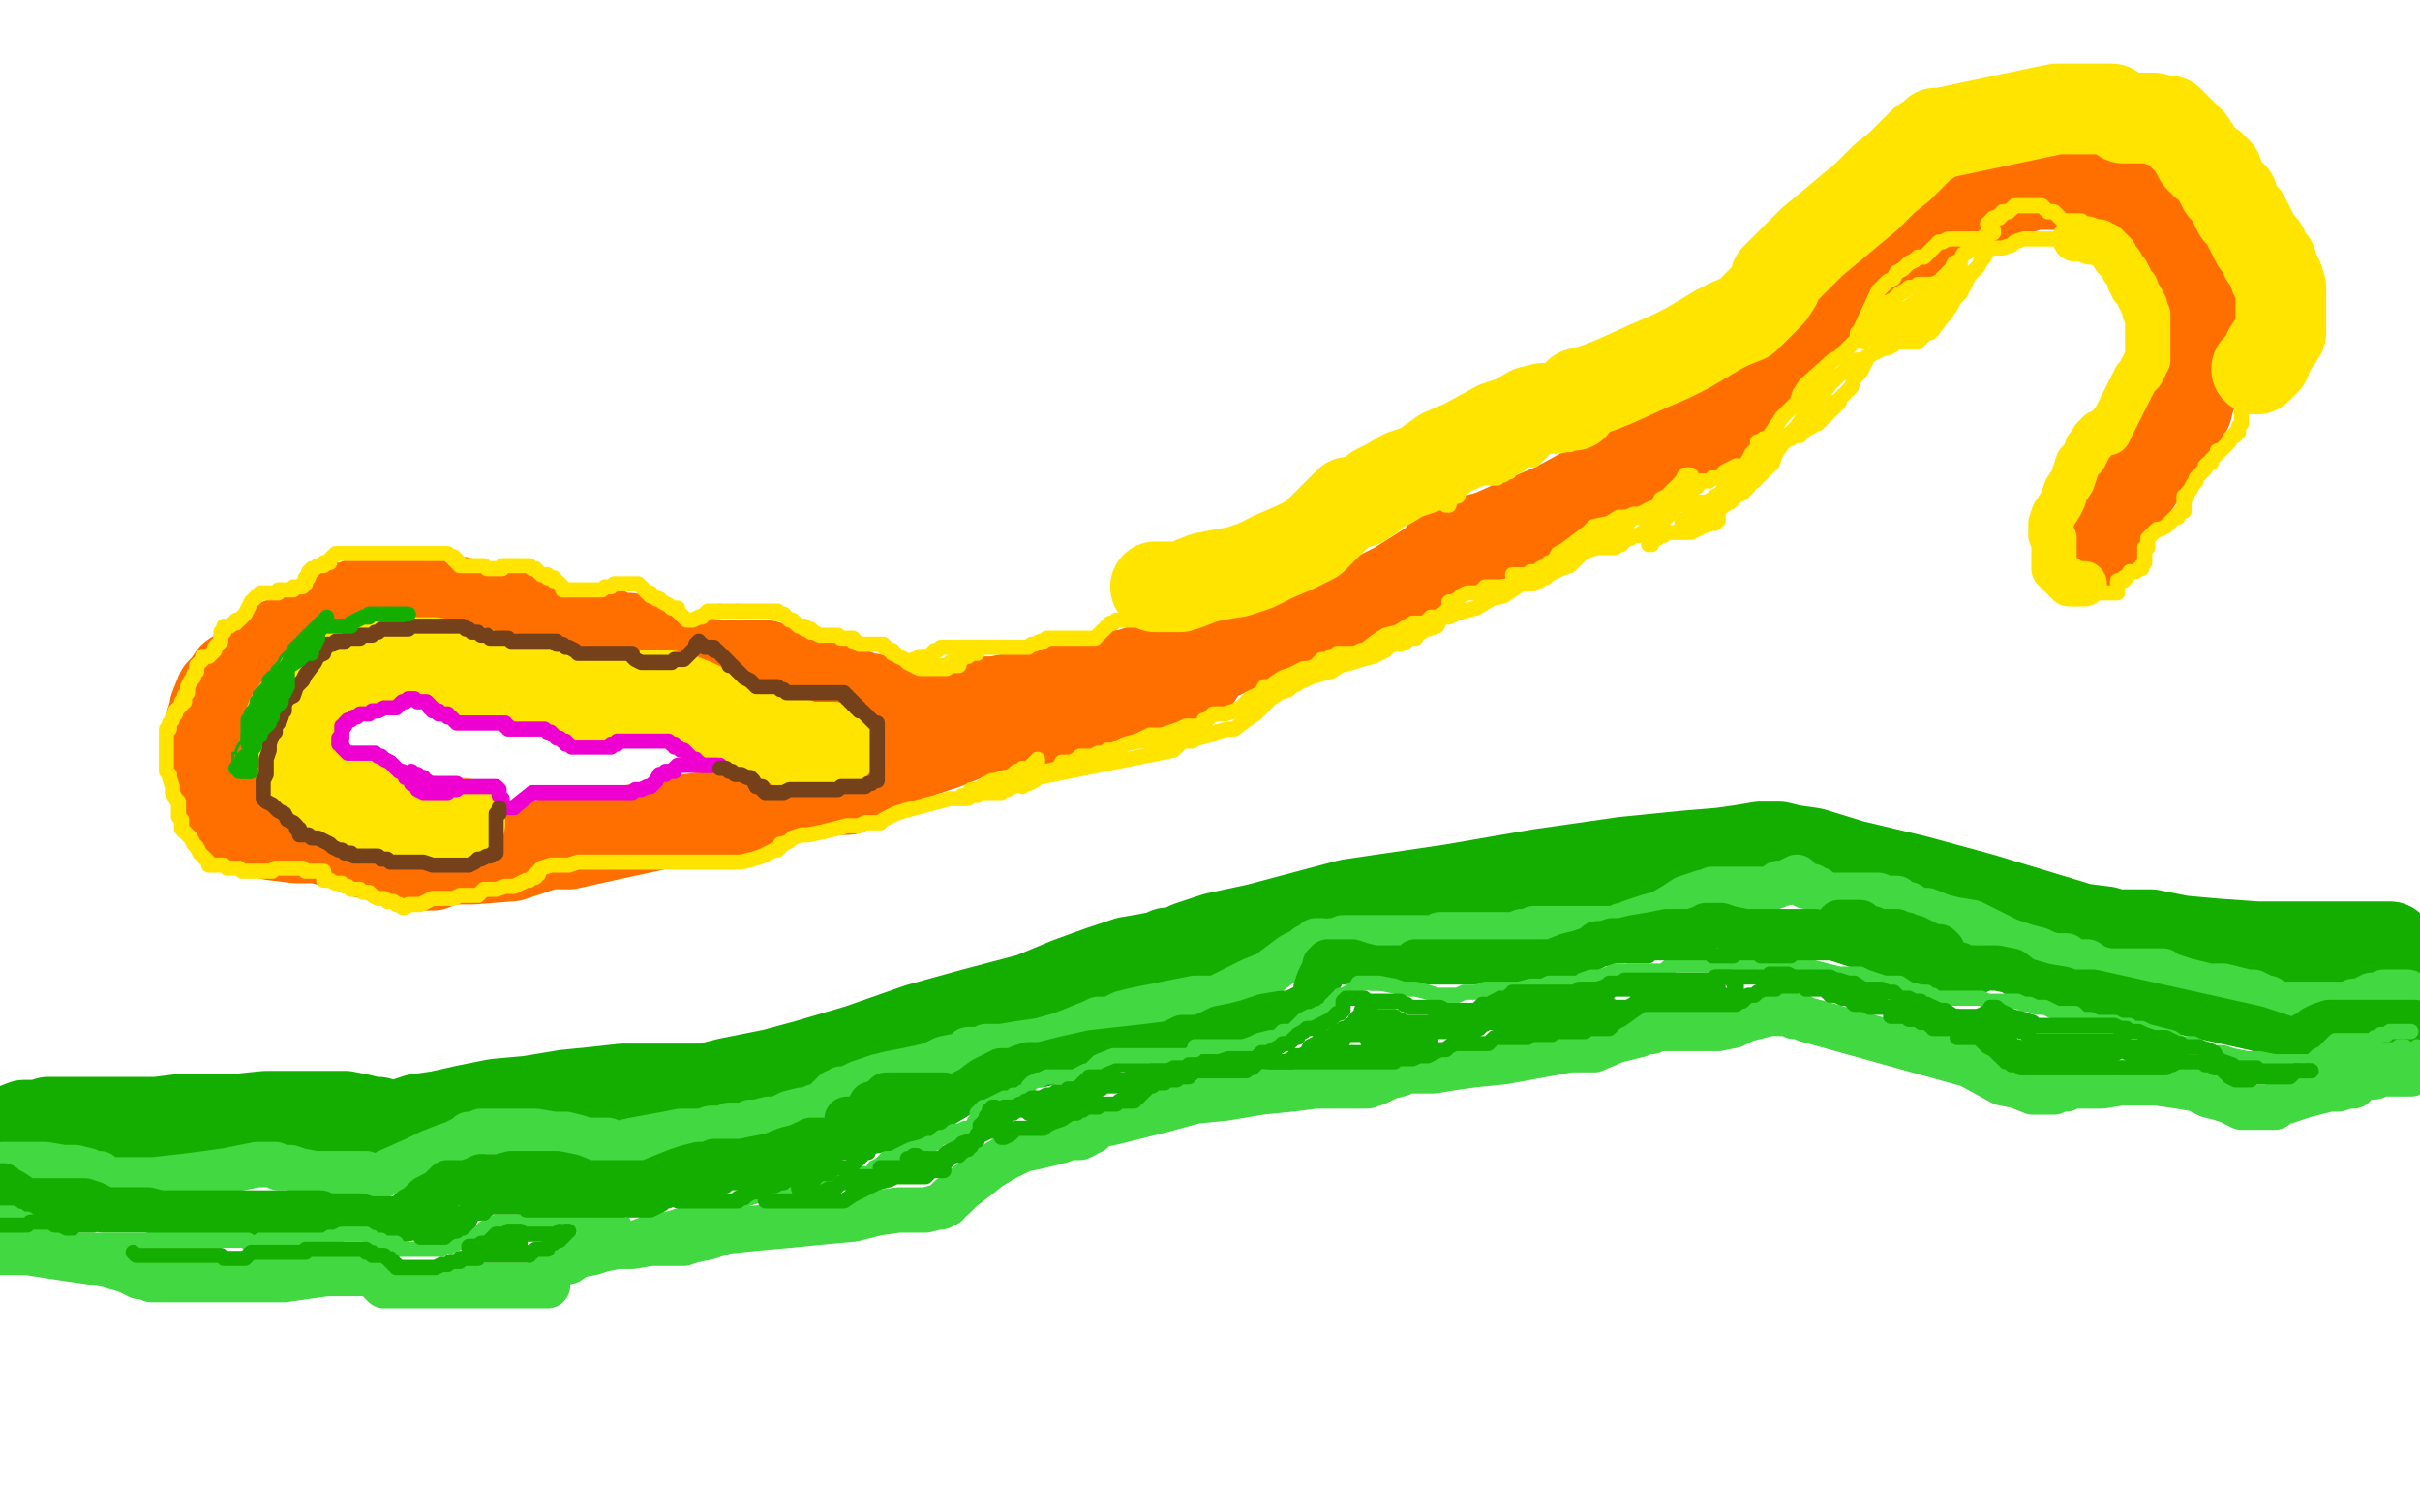 <?xml version="1.0" standalone="no"?>
<!DOCTYPE svg PUBLIC "-//W3C//DTD SVG 1.1//EN"
"http://www.w3.org/Graphics/SVG/1.1/DTD/svg11.dtd">

<svg width="800" height="500" version="1.1" xmlns="http://www.w3.org/2000/svg" xmlns:xlink="http://www.w3.org/1999/xlink" style="stroke-antialiasing: false"><desc>This SVG has been created on https://colorillo.com/</desc><rect x='0' y='0' width='800' height='500' style='fill: rgb(255,255,255); stroke-width:0' /><polyline points="0,374 1,374 1,374 3,374 3,374 8,372 8,372 13,372 13,372 16,371 16,371 20,371 20,371 22,371 37,371 40,371 43,371 47,371 52,371 60,370 69,370 78,370 88,369 96,369 104,369 110,369 114,369 119,370 123,371 125,371 127,373 129,373 132,372 138,370 145,369 154,367 164,365 175,364 187,362 197,361 206,360 215,360 222,360 227,360 230,360 232,360 233,360 234,360 235,360 237,359 241,358 246,357 256,355 267,352 284,347 304,340 322,335 341,330 353,325 364,321 373,318 379,317 384,316 386,315 388,315 389,315 393,313 402,310 416,307 446,299 480,294 509,289 537,285 557,283 569,282 576,281 582,280 584,280 585,280 588,280 592,281 599,282 612,286 633,291 655,297 688,307 696,308 699,309 700,309 701,309 704,309 711,309 721,311 732,312 746,313 761,313 772,313 782,313 790,313" style="fill: none; stroke: #14ae00; stroke-width: 30; stroke-linejoin: round; stroke-linecap: round; stroke-antialiasing: false; stroke-antialias: 0; opacity: 1.0"/>
<polyline points="796,328 795,328 795,328 794,328 794,328 793,328 793,328 788,328 788,328 787,329 787,329 784,329 784,329 782,330 780,331 778,331 777,332 776,332 775,332 772,332 771,332 769,332 768,332 766,332 764,332 762,332 760,332 758,332 756,332 755,332 753,332 752,332 751,332 751,331 750,331 750,330 749,330 747,329 745,328 743,328 739,327 735,326 730,326 726,325 722,324 719,323 716,322 715,321 714,321 713,321 712,321 711,321 708,321 706,321 700,321 697,321 693,320 690,318 687,318 685,318 684,317 683,316 682,316 681,316 680,316 679,316 676,315 674,314 670,313 664,311 658,308 652,305 646,304 642,303 637,301 634,301 631,299 629,299 628,299 627,298 627,297 626,297 625,297 623,297 621,296 619,296 618,296 615,296 612,296 607,296 606,296 604,296 602,295 601,294 600,294 599,293 597,293 595,292 594,291 594,290 592,291 590,292 588,292 587,293 584,294 582,294 580,294 577,294 575,294 573,294 571,294 569,294 568,294 567,294 566,294 565,295 564,295 563,295 560,296 557,297 554,299 549,302 545,303 542,304 539,305 538,306 536,306 535,307 534,307 533,307 532,307 531,307 530,307 528,307 526,307 523,307 521,307 518,307 516,307 514,307 512,307 511,307 510,307 509,307 508,307 507,307 506,308 505,308 503,308 501,309 497,309 493,309 490,309 486,309 484,309 482,309 481,309 480,309 478,309 476,309 475,310 474,310 473,310 472,310 471,310 470,310 467,310 465,310 462,310 458,310 454,310 450,310 446,310 444,310 442,311 440,311 438,312 437,312 437,311 436,311 435,311 434,312 432,313 431,314 427,316 423,319 419,322 414,324 410,326 408,327 406,328 404,329 403,330 402,330 401,330 400,330 399,330 397,330 395,330 390,331 385,332 380,333 375,334 371,335 369,336 368,337 367,337 365,337 363,337 361,338 356,340 351,342 344,344 337,345 331,346 326,346 324,347 322,347 321,347 320,347 319,348 317,349 312,350 308,352 304,353 299,354 294,355 290,356 287,357 284,358 282,359 280,360 278,360 277,361 276,361 275,362 274,363 272,365 269,366 267,367 265,367 261,368 257,370 254,370 250,371 248,371 246,372 244,372 242,372 241,372 240,373 239,373 238,373 237,373 235,373 232,374 229,374 225,374 220,375 209,377 205,378 203,378 201,378 201,377 200,377 198,377 196,377 194,377 191,376 187,375 183,375 177,374 173,374 168,374 166,374 164,374 163,374 162,374 161,374 160,374 159,374 157,375 156,375 155,375 154,376 152,377 150,378 147,379 142,381 138,383 129,387 127,388 124,390 122,390 121,390 121,388 120,388 119,388 117,388 115,388 114,388 110,388 107,388 104,388 99,387 96,386 94,386 92,386 91,385 90,385 88,385 87,385 85,385 80,386 75,387 68,388 60,389 51,390 45,390 40,390 37,390 35,390 34,390 33,390 33,389 33,388 32,388 31,388 29,387 25,386 21,386 15,385 10,385 5,385 1,385" style="fill: none; stroke: #41d841; stroke-width: 15; stroke-linejoin: round; stroke-linecap: round; stroke-antialiasing: false; stroke-antialias: 0; opacity: 1.0"/>
<polyline points="1,392 2,393 2,393 4,394 4,394 7,396 7,396 9,397 9,397 13,397 13,397 14,397 14,397 16,397 17,397 20,397 22,397 25,397 28,397 31,398 33,399 34,400 35,400 36,400 37,400 39,400 41,400 44,400 49,400 53,401 57,401 59,401 60,401 61,401 62,401 63,401 64,401 65,401 66,401 67,401 68,401 70,401 72,401 74,401 77,401 80,401 82,401 85,401 87,401 89,401 91,401 92,401 93,401 94,401 96,401 99,401 101,401 103,401 106,401 108,402 110,402 112,402 113,402 115,402 116,402 117,402 118,402 119,402 122,403 123,403 126,403 127,403 129,403 131,403 132,403 133,403 134,403 135,401 136,400 138,399 139,398 141,396 143,395 145,394 146,393 147,392 148,392 148,391 149,391 152,391 154,391 157,390 159,389 163,389 165,389 169,388 170,388 171,388 172,388 174,388 175,388 178,388 184,388 189,389 194,391 199,391 203,391 205,391 206,391 207,391 208,391 211,391 214,391 219,389 224,387 227,386 231,385 234,385 236,384 238,384 239,384 242,384 245,384 250,383 255,382 260,380 264,379 266,378 267,378 268,377 269,377 272,377 274,377 278,376 284,375 288,374 294,373 298,373 301,372 302,372 303,372 304,372 304,371 304,370 305,370 307,368 309,367 312,365 317,362 321,360 325,357 329,355 331,354 334,354 335,354 337,353 340,352 344,352 352,350 361,348 370,347 379,346 387,345 391,343 394,343 395,343 396,343 399,342 403,340 408,339 412,338 418,336 424,335 427,335 429,334 431,333 433,333 434,333 434,332 435,332 435,331 435,330 435,328 435,327 436,324 437,322 438,320 438,319 439,319 439,318 440,318 441,318 442,318 444,318 446,318 447,318 450,319 454,320 457,320 460,320 463,320 464,320 466,320 467,319 468,319 468,318 469,318 471,318 477,318 483,318 491,318 499,318 507,318 513,318 518,316 522,315 525,314 527,313 528,312 530,312 533,311 536,311 540,310 546,309 551,308 556,308 559,308 562,307 563,307 564,307 564,306 566,306 569,306 572,307 577,308 582,308 589,308 593,308 596,308 598,308 599,308 600,308 649,324 649,323 650,322 651,322 652,321 654,321 656,320 658,320 660,320 665,321 669,324 676,326 682,327 685,328 688,328 690,328 691,328 692,328 746,340 752,342 755,343 758,344 759,344 760,344 761,343 762,342 763,342 765,340 767,339 770,338 774,338 776,338 779,338 782,338 784,338 786,338 788,338 789,338 790,338 791,338 792,338 793,338 794,338 797,338 798,338" style="fill: none; stroke: #14ae00; stroke-width: 15; stroke-linejoin: round; stroke-linecap: round; stroke-antialiasing: false; stroke-antialias: 0; opacity: 1.0"/>
<polyline points="608,305 610,305 610,305 612,305 612,305 613,305 613,305 615,305 615,305 616,306 616,306 617,307 617,307 619,307 621,308 622,308 624,308 625,308 626,308 627,308 628,309 630,309 631,310 633,310 635,311 637,312 638,313 639,313 641,313 642,314 643,316 644,317 645,319 646,319 648,319 649,320 651,320 652,320 653,320 654,320" style="fill: none; stroke: #14ae00; stroke-width: 15; stroke-linejoin: round; stroke-linecap: round; stroke-antialiasing: false; stroke-antialias: 0; opacity: 1.0"/>
<polyline points="312,362 311,362 311,362 310,362 310,362 308,362 308,362 307,362 307,362 306,362 306,362 305,362 305,362 303,362 303,362 302,362 302,362 301,362 300,362 299,362 298,362 296,362 295,362 294,362 293,362 293,363 292,363 292,364 291,364 289,365 288,365 287,367 286,368 285,369 283,370 282,370 281,370 280,370" style="fill: none; stroke: #14ae00; stroke-width: 15; stroke-linejoin: round; stroke-linecap: round; stroke-antialiasing: false; stroke-antialias: 0; opacity: 1.0"/>
<polyline points="0,414 3,414 3,414 9,414 9,414 22,416 22,416 29,417 29,417 35,418 35,418 42,420 42,420 46,422 46,422 49,422 50,423 51,423 53,423 56,423 60,423 66,423 75,423 84,423 94,423 101,422 108,421 112,421 116,421 119,421 122,421 124,422 125,422 126,422 126,423 126,424 127,425 128,425 132,425 136,425 143,425 153,425 162,425 171,425 177,425 180,425 181,425 181,424 181,423 181,422 181,421 183,419 184,418 188,417 191,415 196,414 199,413 204,412 209,412 215,411 218,411 221,411 223,411 224,411 226,411 229,410 234,409 240,407 250,406 261,405 271,404 282,403 290,401 297,400 303,400 306,400 310,399 311,399 313,398 313,397 314,396 315,396 318,393 322,390 327,386 332,383 338,380 343,379 347,378 351,377 353,376 355,376 357,376 359,375 360,374 361,374 361,373 363,372 368,371 376,369 384,367 395,364 405,363 417,361 427,360 435,359 440,359 445,359 447,359 449,359 452,359 455,358 459,356 463,355 465,354 468,354 469,354 470,354 471,354 472,354 474,354 480,353 487,352 497,351 508,349 519,347 527,347 534,344 538,343 542,342 544,341 545,341 546,341 546,340 548,340 551,340 554,340 557,340 563,340 568,340 573,339 577,337 585,335 588,335 591,335 593,336 595,336 597,337 651,352 662,358 667,359 672,361 676,361 678,361 679,361 681,360 683,360 685,359 690,359 695,359 701,358 707,358 713,358 720,359 726,360 730,362 734,363 737,364 739,365 741,366 742,366 744,366 745,366 747,366 750,366 752,366 754,364 756,364 759,363 762,362 770,360 773,360 776,359 778,359 779,357 780,357 783,356 785,356 786,355 790,355 792,355 794,355 797,355" style="fill: none; stroke: #41d841; stroke-width: 15; stroke-linejoin: round; stroke-linecap: round; stroke-antialiasing: false; stroke-antialias: 0; opacity: 1.0"/>
<polyline points="202,405 201,405 201,405 200,405 200,405 199,405 199,405 197,405 197,405 196,405 196,405 195,405 195,405 194,405 194,405 193,405 192,405 191,405 190,404 189,404 187,404 186,404 183,404 181,404 179,404 178,404 176,404 174,404 173,404 172,404 171,404 170,404 169,404 168,404 167,404 165,404 164,404 162,405 160,406 159,407 156,408 153,410 151,411 149,412 147,412 146,413 145,413 144,413 143,413 142,413 141,413 139,413 138,413 137,413 135,413 134,413 132,413 131,411 129,411 127,411 126,410 124,410 123,409 122,409 121,408 120,408 119,408 117,408 116,408 115,408 113,408 111,409 109,409 108,410 105,410 103,410 100,410 99,410 96,410 94,410 92,410 89,410 87,410 86,410 85,411 84,411 83,411 82,411 82,410 79,410 78,410 75,410 72,410 69,410 64,410 59,410 55,410 51,410 50,410 48,410 47,410 46,410 45,410 44,410 43,410 41,410 39,410 36,410 34,410 31,410 26,410 22,410 18,409 16,408 14,407 13,406 12,406 11,405 10,405 10,404 9,403 7,403 6,402 5,402 4,401 3,401 2,401 1,401 0,401" style="fill: none; stroke: #41d841; stroke-width: 5; stroke-linejoin: round; stroke-linecap: round; stroke-antialiasing: false; stroke-antialias: 0; opacity: 1.0"/>
<polyline points="172,399 174,399 174,399 176,400 176,400 180,401 180,401 185,403 185,403 190,404 190,404 194,404 194,404 199,404 199,404 201,404 201,404 204,404 205,404 206,404 206,405 206,406 207,406 209,406 212,405 215,403 219,403 221,403 224,402 227,401 229,401 232,400 233,400 236,400 238,400 240,399 242,399 244,398 246,397 247,396 248,396 251,395 254,395 257,394 261,393 265,393 271,392 274,391 278,390 280,390 282,390 285,388 288,388 289,386 291,385 292,384 293,383 294,383 295,383 297,382 299,381 301,380 305,379 307,378 309,378 310,377 311,376 312,376 314,375 315,374 317,374 319,373 320,373 322,372 322,371 323,371 323,370 323,369 323,368 324,367 325,366 326,366 328,365 330,364 332,363 333,363 335,363 335,362 336,362 337,362 338,361 339,361 340,360 340,359 341,358 343,357 344,357 346,356 349,356 351,356 353,356 355,356 357,355 359,354 360,354 362,352 363,351 368,349 372,349 374,349 377,349 381,349 384,349 386,349 388,349 390,349 391,349 392,349 393,349 394,348 395,347 395,346 397,346 400,346 403,346 406,346 411,346 414,345 416,344 420,343 422,343 423,342 424,341 426,341 427,341 428,340 429,339 430,338 431,337 433,336 434,336 436,335 437,335 438,334 439,334 440,332 441,332 441,331 442,331 442,330 443,330 443,329 444,329 446,328 447,327 448,327 449,326 449,325 450,325 451,325 452,325 454,325 456,325 461,326 464,327 468,327 472,328 475,329 477,329 478,329 479,329 480,329 481,329 482,329 484,328 488,328 491,327 494,327 499,327 502,327 506,326 508,326 510,326 512,325 514,325 516,325 517,325 518,325 519,325 520,325 522,325 523,324 526,323 529,323 534,321 537,321 542,321 544,321 546,321 549,321 550,321 551,321 551,320 552,320 552,319 553,319 554,319 556,319 558,319 562,319 566,319 569,319 573,319 576,319 578,319 579,319 580,319 581,319 581,318 583,318 585,318 588,318 592,318 595,319 600,320 604,321 608,322 610,322 611,322 612,322 613,322 614,322 615,322 617,323 620,324 623,325 628,325 631,327 635,328 637,328 638,329 639,329 640,330 641,330 643,330 646,330 649,330 652,330 655,330 657,331 658,331 659,331 660,331 662,331 663,331 664,331 665,331 666,331 667,331 669,332 671,332 673,333 676,333 678,334 680,335 681,335 682,335 683,335 684,335 685,335 686,335 687,336 688,337 691,337 693,338 695,338 699,338 701,339 703,339 704,339 705,340 706,340 708,340 710,341 714,342 718,343 721,345 725,345 727,346 730,347 731,348 732,348 735,348 738,349 743,350 747,350 752,351 755,351 758,351 761,351 762,351 763,351 764,351 765,350 766,349 768,348 769,347 770,346 771,345 772,344 773,344 774,344 775,344 776,344 777,344 778,344 779,344 780,344 781,344 782,344 783,344 784,344 785,344 785,343 786,343 787,342 788,342 789,342 790,341 791,341 792,341 793,341 794,341 795,341 796,341 797,341" style="fill: none; stroke: #41d841; stroke-width: 5; stroke-linejoin: round; stroke-linecap: round; stroke-antialiasing: false; stroke-antialias: 0; opacity: 1.0"/>
<polyline points="795,346 794,346 794,346 793,346 793,346 792,347 792,347 791,347 791,347 789,347 789,347 787,348 787,348 785,348 785,348 783,348 783,348 782,349 780,349 778,350 777,350 775,351 774,352 773,353 772,353 771,354 770,355 769,355 768,355 767,355 766,355 766,354 766,353 768,353 769,351 772,349 775,348 776,347 778,346 779,346 780,346 781,346 782,347 784,347 786,349 788,350 790,351 791,352 795,354 796,354 798,354 799,354 799,346 798,347 797,347 796,347" style="fill: none; stroke: #41d841; stroke-width: 5; stroke-linejoin: round; stroke-linecap: round; stroke-antialiasing: false; stroke-antialias: 0; opacity: 1.0"/>
<polyline points="304,385 303,386 303,386 301,387 301,387 299,388 299,388 296,389 296,389 294,390 294,390 290,391 290,391 288,392 288,392 284,394 284,394 282,395 282,395 279,397 278,397 276,397 275,397 274,397 273,397 272,397 271,397 270,397 269,397 268,397 267,397 266,397 265,397 264,397 263,397 262,397 261,397 260,397 259,397 258,397 257,397 255,397 254,397 253,397 255,397 257,397 259,397 262,397 265,396 269,394 272,394 274,393 276,393 278,391 279,391 280,391 281,390 283,389 284,389 285,389 286,389 287,389 288,389 289,389 290,389 291,389 292,390 293,390 294,389 295,389 297,388 299,387 301,387 303,386 304,386 306,386 307,385 308,385 309,385 310,384 311,383 312,383 312,382 313,381 315,380 317,379 318,378 321,377 323,377" style="fill: none; stroke: #14ae00; stroke-width: 5; stroke-linejoin: round; stroke-linecap: round; stroke-antialiasing: false; stroke-antialias: 0; opacity: 1.0"/>
<polyline points="330,371 330,370 331,369 331,368 332,368 332,367 332,366" style="fill: none; stroke: #14ae00; stroke-width: 5; stroke-linejoin: round; stroke-linecap: round; stroke-antialiasing: false; stroke-antialias: 0; opacity: 1.0"/>
<polyline points="323,377 324,375 325,375 327,374 328,374 328,373 329,373 329,372 330,371" style="fill: none; stroke: #14ae00; stroke-width: 5; stroke-linejoin: round; stroke-linecap: round; stroke-antialiasing: false; stroke-antialias: 0; opacity: 1.0"/>
<polyline points="332,366 333,366 334,366 336,366 337,365 338,365 339,365 339,364 340,364 341,363 342,363 344,363 346,362 348,362 349,361 351,361 352,361 353,360 354,360 355,360 356,360 357,359 358,359 358,358 359,358 359,357 361,357 363,357 364,357 367,357 368,357 369,357 371,357 372,357 374,356 377,355 379,355 381,354 384,354 386,354 388,353 389,353 390,353 391,353 392,353 393,353 393,352 396,352 399,351 401,351 403,351 406,350 408,350 409,350 410,350 411,350 412,350 413,350 415,350 416,349 417,348 419,348 421,347 423,346 424,345 426,345 427,344 428,343 429,343 429,342 431,341 432,340 434,340 436,339 438,338 440,337 441,336 442,335 443,335 444,334 444,333 444,332 444,331 445,330 446,330 447,330 449,330 450,330 451,330 451,331 452,331 453,331 454,331 456,331 457,331 458,331 459,331 460,331 461,331 462,331 463,331 464,332 465,332 466,333 467,333 468,333 469,333 470,333 471,333 472,333 474,333 476,333 478,334 479,334 481,334 483,334 484,334 485,334 486,334 487,334 488,334 489,333 490,332 492,332 494,331 496,330 497,330 498,330 499,329 500,329 500,328 501,328 503,328 504,328 506,328 508,328 510,328 511,328 514,328 515,328 516,328 517,328 518,328 519,328 520,328 521,328 522,327 524,327 526,327 528,327 531,326 532,325 535,325 536,325 537,324 538,324 539,324 540,324 543,324 545,324 548,324 551,324 552,324 554,324 555,324 556,324 557,324 559,324 561,324 562,324 564,324 566,324 567,323 568,323 569,323 570,323 571,323 572,323 573,323 575,323 577,323 578,323 581,323 583,323 584,323 585,322 586,322 587,322 588,322 589,322 591,322 593,323 595,323 597,323 598,323 602,323 603,323 605,323 607,324 608,324 611,325 613,325 616,327 618,327 619,327 621,327 622,327 624,328 626,328 628,330 631,330 633,331 634,331 635,331 636,332 637,332 639,333 641,334 643,334 646,336 647,336 649,337 650,337 651,337 653,337 654,336 656,335 657,335 658,334 658,333 659,333 660,333 661,334 663,335 665,336 669,337 672,338 673,339 674,339 675,339 676,339 677,339 678,339 680,339 681,339 683,339 685,339 686,339 688,339 691,339 693,339 696,339 699,339 701,340 703,340 704,341 705,341 706,341 707,341 709,342 712,343 714,343 716,343 718,344 720,345 721,345 722,346 723,346 724,346 725,346 727,346 729,347 730,347 732,348 733,350 735,351 738,352 739,353 741,353 742,353 743,353 744,353 746,353 746,354 747,354 748,354 749,354 750,354 751,354 752,354 753,354 754,354 755,354 756,354 757,354 758,354 759,354" style="fill: none; stroke: #14ae00; stroke-width: 5; stroke-linejoin: round; stroke-linecap: round; stroke-antialiasing: false; stroke-antialias: 0; opacity: 1.0"/>
<polyline points="763,354 764,354" style="fill: none; stroke: #14ae00; stroke-width: 5; stroke-linejoin: round; stroke-linecap: round; stroke-antialiasing: false; stroke-antialias: 0; opacity: 1.0"/>
<polyline points="759,354 760,354 761,354 762,354 763,354" style="fill: none; stroke: #14ae00; stroke-width: 5; stroke-linejoin: round; stroke-linecap: round; stroke-antialiasing: false; stroke-antialias: 0; opacity: 1.0"/>
<polyline points="764,354 763,354 762,354 761,354 760,354 759,354 758,355 757,356 756,356 755,356 754,356 753,356 752,356 751,356 750,356 749,356 748,356 747,356 746,356 745,356 744,357 743,357 742,357 741,357 740,357 739,357 737,356 737,355 736,355 735,354 734,353 732,353 731,352 730,352 729,352 728,351 727,351 726,351 725,351 724,351 723,351 722,351 721,351 720,351 718,352 717,352 716,353 715,353 714,353 713,353 712,353 711,353 710,353 709,353 708,353 707,353 706,353 705,353 704,353 702,353 701,353 700,353 699,353 697,353 696,353 694,353 693,353 692,353 690,353 688,353 687,353 686,353 685,353 683,353 682,353 681,353 680,353 679,353 678,353 677,353 676,353 675,353 674,353 673,353 672,353 671,353 670,353 669,353 668,353 667,352 665,352 664,351 663,351 663,350 662,350 662,349 661,349 660,348 659,347 657,346 656,345 655,344 654,343 652,342 652,341 651,341 651,340 650,340 649,340 648,339 647,338 646,338 645,337 644,337 643,336 642,334 641,334 639,333 638,333 637,333 636,333 635,333 634,333 633,333 631,333 630,333 629,333 627,333 626,333 625,333 624,333 622,333 621,333 620,333 619,333 618,333 616,332 615,332 614,332 613,332 612,331 611,330 609,330 607,329 605,329 605,328 604,328 604,327 603,327 602,327 601,327 600,327 599,327 598,327 597,327 598,327 600,327 602,327 604,327 606,327 609,327 610,328 612,328 614,329 616,329 617,331 619,331 622,332 623,333 626,334 628,335 633,335 634,335 635,335 636,335 637,335 638,334 639,334 640,334 641,335 642,336 643,337 644,337 645,337 646,337 647,337 648,337 648,338 648,339 647,339 646,340 645,340 643,340 642,340 641,340 640,340 639,340 639,339 638,339 637,338 636,338 635,338 634,337 633,337 632,337 631,337 631,336 630,336 629,336 628,336 627,336 626,336 625,336 627,336 629,336 631,336 636,336 641,336 644,336 647,336 651,336 653,336 655,337 658,337 659,337 655,337 654,337 652,337 652,339 653,340 654,340 654,341 655,341 656,341 657,342 659,343 661,344 663,345 665,346 666,348 667,349 668,349 669,349 670,349 671,349 672,349 673,349 674,349 675,349 676,348 677,348 678,348 679,348 680,348 681,348 682,348 683,348 684,348 685,348 686,348 688,348 690,348 692,348 693,348 694,348 695,348 696,348 697,348 698,348 699,348 700,348 700,347 701,347 702,347 703,348 704,348 705,348 706,348 707,348 708,349 709,349 710,349 711,349 712,349 713,349 714,349 715,349 716,349 717,349 718,349 719,349 720,349 721,349 720,349 719,347 718,347 718,346 717,346 716,346 715,346 714,346 713,346 712,346 711,346 710,346 709,346 708,346 707,346 706,346 705,346 704,346 703,346 702,346 701,346 700,346 699,346 698,346 697,346 696,346 695,346 694,346 693,346 692,346 691,346 690,346 689,346 688,346 687,346 686,346 685,346 684,346 683,346 682,346 681,346 679,346 678,346 677,346 676,346 675,347 674,347 673,347 672,347 671,347 670,347 669,347 668,347 667,347 667,346 666,346 665,346 665,345 664,344 664,343 663,343 663,342 662,342 662,341 661,341 661,340 661,339 660,339 659,339 661,339 662,339 664,339 665,339 666,340 667,340 668,341 670,341 670,342 671,343 672,344 673,344 674,344 675,344 676,344 677,344 678,344 679,344 680,344 681,344 682,344 684,344 686,344 687,344 689,344 690,344 691,344 692,344 694,344 695,344 696,344 697,344 698,344 699,344 700,344 701,344 702,344" style="fill: none; stroke: #14ae00; stroke-width: 5; stroke-linejoin: round; stroke-linecap: round; stroke-antialiasing: false; stroke-antialias: 0; opacity: 1.0"/>
<polyline points="655,343 654,343 654,343 653,343 653,343 652,343 652,343 651,343 651,343 650,343 650,343 649,343 649,343 648,343 647,343" style="fill: none; stroke: #14ae00; stroke-width: 5; stroke-linejoin: round; stroke-linecap: round; stroke-antialiasing: false; stroke-antialias: 0; opacity: 1.0"/>
<polyline points="597,325 597,326 597,326 596,326 596,326 595,326 595,326 594,326 594,326 593,326 592,326 591,326 590,326 589,326 588,326 587,327 586,327 585,327 584,327 583,327 581,328 580,329 578,329 577,330 576,331 575,331 574,332 573,332 572,332 571,332 570,332 569,332 568,332 567,332 566,332 565,332 564,332 563,332 562,332 561,332 560,332 559,332 558,332 556,332 555,332 554,332 553,332 551,332 550,332 548,332 547,332 546,332 545,332 544,332 543,332 536,337 534,338 533,339 532,340 530,340 529,340 528,340 527,340 526,340 525,340 524,341 522,341 521,341 520,341 518,341 517,341 516,341 515,341 514,341 513,342 512,342 511,342 510,342 509,342 507,342 506,342 505,343 504,343 502,343 501,343 500,343 499,343 498,343 497,343 496,343 495,343 494,343 493,344 492,345 490,345 489,345 488,345 487,345 486,345 485,345 484,345 483,345 482,345 481,345 479,346 478,347 476,347 474,348 472,349 471,349 469,349 467,350 466,350 465,350 464,350 463,350 462,350 461,350 461,351 460,351 459,351 458,351 457,351 456,351 454,351 453,351 451,351 450,351 449,351 447,351 446,351 445,351 444,351 443,351 442,351 441,351 440,351 439,351 438,351 437,351 436,351 435,351 433,351 431,351 429,351 428,351 427,351 426,351 425,351 424,351 423,351 422,351 421,351 420,351 421,351 422,351 424,351 425,351 427,350 428,349 430,349 432,348 433,346 435,345 436,345 436,344 437,344 438,343 439,343 441,342 442,341 443,341 444,341 444,340 445,340 446,339 447,339 448,337 449,336 450,336 450,335 450,334 450,335 452,335 453,335 455,336 457,336 458,336 460,336 461,336 462,337 463,337 463,338 464,338 465,338 466,338 468,338 469,338 470,338 472,338 473,338 474,338 474,337 475,337 476,337 477,337 479,337 480,337 481,337 483,337 484,337 485,337 486,337 487,337 488,337 489,337 490,337 491,337 492,336 493,336 494,334 495,334 496,333 497,333 498,332 499,332 500,332 502,332 503,332 505,332 506,332 508,332 509,332 510,332 512,332 513,332 515,332 516,332 517,332 518,332 519,332 520,332 521,332 522,332 523,332 523,331 524,330 525,329 527,329 528,329 530,328 531,328 532,328 533,327 534,327 535,327 536,327 537,327 538,327 539,327 540,327 541,327 542,327 543,327 544,327 545,327 546,327 547,327 548,328 549,328 551,328 552,328 554,328 555,328 557,328 558,328 559,328 560,328 561,328 562,327 563,327 564,326 565,325 566,325 567,324 567,323 568,323 569,323 570,323 571,323 572,323 573,324 573,325 574,325 574,326 574,327 574,328 573,328 573,329 572,329 570,329 569,329 568,329 567,330 566,330 565,330 564,330 564,329 565,328 566,327 567,327 567,326 568,326 567,326 565,326 563,326 560,327 555,329 550,331 547,331 545,331 544,331 543,331 542,331 541,331 540,332 538,333 537,334 535,334 534,335 533,336 532,336 531,336 530,336 529,336 528,336 527,336 526,336 525,336 524,336 524,335 523,335 522,334 523,334 525,334 527,335 530,335 532,335 533,335 534,334 535,334 535,333 536,333 537,333 538,333 537,333 536,333 535,333 534,333 533,333 532,332 531,332 530,332 529,332 528,332 527,332 526,332 525,332 524,332 523,332 522,332 521,332 520,332 518,333 517,333 516,333 514,334 513,334 512,334 511,335 510,335 509,335 508,335 507,335 506,335 505,335 504,335 503,335 502,336 501,336 500,336 499,336 498,336 497,336 496,336 496,337 496,338 496,339 497,340 498,341 499,341 500,340 501,339 502,338 503,338 504,338 506,338 507,338 508,338 509,338 510,338 511,338 512,338 513,338 514,338 515,337 517,336 518,335 519,335 520,334 521,334 521,333 522,333 523,333 522,333 520,333 517,333 514,333 510,333 506,333 503,335 501,337 499,338 498,338 499,337 500,337 502,336 504,336 505,335 508,335 510,335 512,335 514,335 515,335 517,335 518,335 519,335 521,335 522,335 523,335 523,334 524,334 525,334 526,334 526,335 526,336 525,336 524,336 523,336 522,336 521,336 519,336 518,336 517,335 515,335 513,335 511,335 510,335 507,335 506,336 505,336 502,336 501,336 499,336 497,336 496,336 495,336 495,337 494,337 494,338 493,338 492,338 490,339 489,340 488,340 487,341 486,341 485,341 484,341 483,341 482,341 481,341 480,341 479,341 478,341 476,341 474,341 472,341 471,341 470,341 469,341 468,341 467,341 466,341 465,341 464,341 463,340 462,339 461,339 460,338 459,338 458,338 457,338 456,338 455,338 454,338 453,338 452,338 451,339 450,340 449,341 448,341 447,341 446,341 445,341 445,342 444,342 444,344 443,345 441,346 441,347 440,347 440,348 441,348 443,348 445,348 447,348 449,348 451,348 452,348 453,348 454,348 455,348 455,347 456,347 457,347 458,347 460,347 462,347 463,347 467,347 468,347 470,347 471,347 472,347 473,345 473,344 473,343 472,343 469,343 467,343 465,343 463,343 461,343 459,343 457,343 457,342 456,342 456,341 455,341 454,341 453,341 452,341 451,341 450,341 449,342 448,342 447,342 446,342 448,342 449,342 451,342 453,342 454,342 455,342 456,342 457,342 458,342 457,343 456,343 454,344 453,344 452,344" style="fill: none; stroke: #14ae00; stroke-width: 5; stroke-linejoin: round; stroke-linecap: round; stroke-antialiasing: false; stroke-antialias: 0; opacity: 1.0"/>
<polyline points="437,349 436,349 436,349 435,349 435,349 434,349 434,349 433,350 433,350 431,350 431,350 430,350 430,350 429,350 427,351 425,351 424,351 423,351 422,351 421,351 418,351 417,351 416,351 415,352 414,353 413,353 412,354 411,354 410,354 409,354 408,354 406,354 404,354 403,354 402,354 401,354 400,354 399,354 398,354 397,354 396,354 395,354 394,355 393,355 393,356 392,356 390,356 389,357 388,357 387,357 386,357 385,358 384,358 383,358 382,358 381,359 380,359 379,360 378,361 376,363 375,363 375,364 374,364 373,364 372,364 371,364 370,364 369,365 367,365 364,365 363,366 362,366 361,366 360,366 359,366 358,366 358,367 357,367 356,368 354,368 351,370 348,371 346,372 345,373 344,373 343,373 342,373 341,373 340,373 339,373 338,373 336,373 335,374 334,375 332,376 331,376 331,375 331,374 331,372 332,371 332,370 333,369 334,368 335,368 335,367 336,367 337,367 338,367 339,367 339,366 340,366 341,366 342,365 343,365 344,364 345,364 347,364 348,364 349,364 350,364 351,364 351,365 349,365 349,366 348,366 347,367 346,367 346,368 345,368 344,368 343,368 342,368 341,368 340,368 341,368 343,368 344,368 347,366 349,365 351,363 353,362 355,361 357,359 358,359 358,358 359,358 359,357 360,357 360,356 361,356 362,356 363,356 364,356 365,356 366,356 367,356 366,357 366,358 364,359 363,360 362,361 360,361 359,361 358,361 357,361 356,361 355,362 354,363 354,364 355,364 356,364 357,364 358,362 360,362 361,361 362,361 363,360 364,360 364,359 365,359 366,359 367,359 368,359 369,359 370,359 370,358 371,357 372,357 373,357 374,357 375,357 376,357 377,357 378,357 379,357 380,357 379,358 378,359 377,360 377,361 376,361 375,361 374,361 373,361 372,361 372,360" style="fill: none; stroke: #14ae00; stroke-width: 5; stroke-linejoin: round; stroke-linecap: round; stroke-antialiasing: false; stroke-antialias: 0; opacity: 1.0"/>
<polyline points="329,366 328,366 328,366 328,367 328,367 327,367 327,367 327,368 327,368 327,369 327,369 326,369 326,369 326,370 326,370 325,371 325,372 324,372 324,373 324,374 323,375 323,376 322,377 321,378 321,379 320,379 320,380 319,380 318,381 317,381 317,382 316,382 315,382 314,382 314,383 313,384 312,384 311,384 310,384 310,385 309,385 309,386 308,387 307,388 305,388 304,388 303,388 302,388 301,388 300,388 300,389 299,389 298,389 297,389 298,389 299,389 300,389 301,389 302,389 303,389 304,389 305,389 306,389 307,388 307,387 307,386 308,385 309,385 309,384 310,384 311,383 310,383 309,383 308,383 307,383 306,383 305,383 304,383 303,383 303,382 302,382 302,383 301,383 300,383 300,384 301,384 302,384 303,385 303,386 304,387 305,387 306,387 307,387 308,387 309,387 310,387 311,387 312,387 312,386 311,386 310,386 308,386 307,386 306,386 304,386 302,386 301,386 300,386 299,386 298,386 297,386 296,386 295,386 294,386 293,386 292,386 291,386" style="fill: none; stroke: #14ae00; stroke-width: 5; stroke-linejoin: round; stroke-linecap: round; stroke-antialiasing: false; stroke-antialias: 0; opacity: 1.0"/>
<polyline points="287,381 286,381 286,381 285,381 285,381 285,382 285,382 284,383 284,383 283,384 283,384 282,384 282,384 282,385 282,385 281,386 280,386 279,386 278,386 277,386 276,386 275,386 274,386 273,386 272,386 271,386 270,386 269,386 268,386 267,386 266,386 265,386 265,387 264,387 263,387 262,388 261,388 260,388 258,389 258,390 257,390 256,391 255,391 254,391 253,391 252,391 251,391 250,391 249,391 248,391 247,391 246,391 245,391 244,391 243,391 242,391 240,391 240,392 239,392 238,392 237,392 236,392 235,392 234,392 233,392 232,392 232,393 231,393 230,393 229,393 228,393 227,393 225,395 224,395 223,395 222,395 221,395 220,395 219,395 218,396 217,396 216,396 216,397 215,397 214,398 213,398 212,398 211,398 210,398 210,399 209,399 209,400 208,400 209,400 210,400 211,400 212,400 213,400 215,400 217,399 219,398 220,397 221,397 221,396 222,396 223,396 224,397 226,397 228,397 230,397 231,397 232,397 233,397 234,397 235,397 236,397 237,397 238,397 239,397 240,397 241,397 242,397 243,397 244,397 244,396 245,396 246,396 246,395 247,395 249,394 251,394 252,393 255,392 256,392 258,391 259,391 260,390 261,390 261,389 262,389 263,389 264,389 264,388 265,388 266,388 267,388 268,388 269,388 270,388 271,388 272,388 273,388 274,388 275,387 274,387 273,387 272,388 271,388 269,390 268,391 267,393 266,393 265,393 264,393" style="fill: none; stroke: #14ae00; stroke-width: 5; stroke-linejoin: round; stroke-linecap: round; stroke-antialiasing: false; stroke-antialias: 0; opacity: 1.0"/>
<polyline points="226,389 225,389 225,389 224,390 224,390 222,390 222,390 221,391 221,391 220,391 220,391 218,391 218,391 217,392 217,392 216,392 216,392 215,392 215,392 213,392 212,393 210,393 209,393 208,393 207,393 207,394 206,394 206,395 206,396 206,397 206,398 206,399 206,400 205,400 204,400 203,400 202,400 201,400 200,400 199,400 198,400 197,400 196,400 195,400 194,400 193,400 192,400 191,400 190,400 189,400 188,400 187,400 186,400 185,400 184,400 183,400 182,400 181,400 180,400 179,400 178,400 177,400 176,400 175,400 174,400 173,399 172,399 171,399 170,399 169,399 168,399 167,399 166,399 165,399 164,399 163,399 162,399 161,399 161,400 160,400 160,401 159,401 158,401 157,401 156,402 155,404 154,405 153,406 152,406 151,406 151,407 150,407 148,408 147,409 146,409 145,409 144,409 143,409 142,409 141,409 140,409 139,409 139,408 138,408 139,408 141,407 142,406 145,404 147,404 148,403 150,403 150,402 151,401 152,401 153,401 154,400 155,400 156,399 157,399 158,399 158,398 159,398 160,397 163,396 165,395 167,395 170,395 172,395 174,395 176,395 178,395 180,395 181,395 182,395 183,395 184,395 185,395 186,395 187,395 188,395 189,395 190,395 191,395" style="fill: none; stroke: #14ae00; stroke-width: 5; stroke-linejoin: round; stroke-linecap: round; stroke-antialiasing: false; stroke-antialias: 0; opacity: 1.0"/>
<polyline points="188,407 187,407 187,407 187,408 187,408 186,408 186,408 186,409 186,409 185,409 185,409 185,410 185,410 184,410 184,410 183,411 183,411 182,411 181,412 181,413 180,413 179,413 178,413 177,413 176,414 175,414 175,415 174,415 173,415 172,415 171,415 170,415 169,415 168,415 167,415 166,415 165,415 164,415 163,415 162,415 161,415 160,415 159,415 158,416 157,416 156,416 155,416 154,416 153,416 152,416 152,417 151,417 149,417 148,418 146,418 144,419 142,419 141,419 140,419 139,419 138,419 137,419 136,419 135,419 134,419 133,419 132,419 131,419 131,418 130,418 130,417 129,417 129,416 128,416 127,415 126,415 125,415 124,415 123,415 123,414 122,414 121,414 121,413 120,413 119,413 118,413 117,413 116,413 115,413 114,413 113,413 112,413 111,413 110,413 108,413 107,413 106,413 105,413 104,413 103,413 102,413 101,413 101,414 100,414 99,414 98,414 97,414 96,414 95,414 93,414 91,414 90,414 89,414 87,414 86,414 85,414 84,414 83,414 82,415 81,416 80,416 79,416 78,416 77,416 76,416 75,416 74,416 73,415 71,415 70,415 69,415 68,415 67,415 66,415 65,415 64,415 63,415 62,415 61,415 60,415 59,415 58,415 57,415 56,415 55,415 54,415 53,415 52,415 51,415 50,415 49,415 48,415 47,415 46,415 45,415 44,414" style="fill: none; stroke: #14ae00; stroke-width: 5; stroke-linejoin: round; stroke-linecap: round; stroke-antialiasing: false; stroke-antialias: 0; opacity: 1.0"/>
<polyline points="185,407 184,408 184,408 183,408 183,408 181,408 181,408 180,408 180,408 179,408 179,408 177,408 177,408 176,408 176,408 175,408 174,408 173,408 172,408 171,408 170,408 169,408 168,408 167,408 166,408 165,408 164,408 163,409 162,410 162,411 161,412 160,412 159,412 158,412 157,412 156,412 155,412 155,413 156,412 157,412 158,412 159,411 161,411 162,410 163,409 164,409 165,408 166,408 167,408 168,407 169,407 170,407 171,407 172,407 172,408 172,409 172,410 172,411 171,411 170,411 169,411 168,411 167,411 165,411 164,411 162,411 161,411 160,411" style="fill: none; stroke: #14ae00; stroke-width: 5; stroke-linejoin: round; stroke-linecap: round; stroke-antialiasing: false; stroke-antialias: 0; opacity: 1.0"/>
<polyline points="31,405 30,405 30,405 29,405 29,405 28,405 28,405 27,405 27,405 26,405 26,405 25,405 25,405 24,405 24,406 23,406 22,406 20,405 20,405 19,405 19,405 18,405 18,405 18,404 18,404 17,404 17,404 16,404 16,404 15,404 14,404 13,404 12,404 11,404 10,404 9,405 8,405 7,405 6,405 5,405 4,405 3,405 2,405 1,405 0,405" style="fill: none; stroke: #14ae00; stroke-width: 5; stroke-linejoin: round; stroke-linecap: round; stroke-antialiasing: false; stroke-antialias: 0; opacity: 1.0"/>
<polyline points="611,315 610,315 610,315 609,315 609,315 608,315 608,315 607,315 607,315 606,315 606,315 605,315 605,315 604,315 603,315 602,315 601,315 600,315 599,315 598,315 597,315 596,315 595,315 594,315 593,315 592,315 592,316 590,316 589,316 587,316 586,316 585,316 584,316 583,316 582,316 581,315 580,315 579,315 578,315 577,315 576,315 575,315 574,315 573,315 573,316 569,316 568,316 567,316 566,316 565,315 564,315 563,315 561,315 559,315 558,315 556,315 555,315 552,315 551,315 550,315 549,315 548,315 547,315 546,315 545,316 544,316 543,316 542,316 541,316 540,316 539,316 538,316 538,315" style="fill: none; stroke: #14ae00; stroke-width: 5; stroke-linejoin: round; stroke-linecap: round; stroke-antialiasing: false; stroke-antialias: 0; opacity: 1.0"/>
<polyline points="396,223 395,223 395,223 394,223 394,223 393,223 393,223 392,223 392,223 390,223 390,223 388,224 388,224 385,224 385,224 383,226 383,226 376,229 371,231 366,232 362,235 358,235 354,237 351,238 343,238 339,239 336,239 333,239 327,241 322,242 317,244 312,246 303,249 298,252 293,254 286,258 282,260 280,261 279,261 278,261 276,261 274,261 270,261 264,263 256,265 246,267 234,270 220,272 197,277 188,279 181,279 175,281 169,283 156,284 151,284 148,284 145,285 143,286 142,286 141,286 139,286 138,286 135,286 132,285 127,283 121,282 113,279 105,277 98,277 90,276 86,274 82,273 78,271 76,270 75,268 73,266 72,264 71,262 71,260 70,258 70,256 70,255 70,249 70,245 70,241 70,238 71,235 71,234 73,229 75,227 77,224 80,222 88,217 92,213 97,211 102,209 105,207 107,205 108,204 109,203 110,202 112,201 115,201 120,199 124,198 137,198 144,198 152,199 159,201 165,203 171,204 176,206 181,207 185,209 186,209 187,209 188,209 191,209 193,209 196,209 200,209 204,211 208,211 212,213 218,215 223,217 227,219 241,220 243,220 245,220 246,220 248,220 250,220 253,220 255,221 258,221 262,223 266,224 269,225 273,226 275,226 279,228 286,231 288,231 292,233 295,233 297,234 299,235 302,235 305,235 308,235 311,235 313,235 315,235 316,235 318,235 319,234 321,234 324,233 326,232 329,232 334,231 336,231 339,230 344,230 346,230 348,230 349,230 351,228 352,228 353,228 354,227 356,226 358,226 360,225 364,224 373,223 376,222 379,221 381,221 383,221 385,220 387,219 388,219 389,218 390,218 391,218 392,218 393,218 395,218 397,218 399,217 401,217 404,216 408,214 412,213 417,211 425,209 434,204 444,202 454,198 462,194 473,187 476,185 477,183 478,182 479,181 482,180 486,179 493,177 502,173 514,168 536,156 556,146 562,143 566,140 570,137 573,134 575,133 575,132 577,130 578,129 580,126 583,123 585,120 586,119 588,116 589,115 590,113 591,111 593,109 595,107 597,105 600,102 604,99 608,96 612,93 615,91 620,87 631,80 636,77 639,75 643,73 648,70 652,68 660,65 662,64 663,64 664,63 665,63 667,62 669,62 672,61 675,61 678,61 682,61 685,61 688,61 691,61 694,61 696,61 700,62 702,63 706,65 709,67 715,72 718,74 720,77 722,80 724,82 724,86 725,86 726,87 727,88 727,90 728,92 729,95 729,98 729,100 729,103 729,106 729,109 729,111 729,113 729,116 729,118 728,121 727,123 726,126 724,131 723,135 721,137 720,141 718,144 718,145 717,146 716,146 715,147 714,148 712,150 711,152 709,155 707,158 705,161 703,164 702,167 700,168 698,171 697,173 696,175 695,176 694,178 694,179 693,180" style="fill: none; stroke: #ff6f00; stroke-width: 30; stroke-linejoin: round; stroke-linecap: round; stroke-antialiasing: false; stroke-antialias: 0; opacity: 1.0"/>
<polyline points="275,247 274,247 274,247 273,247 273,247 272,247 272,247 271,247 270,247 269,247 268,247 267,247 266,247 265,247 264,246 262,246 261,245 258,244 256,242 253,242 251,242 247,240 245,239 242,238 239,237 234,235 230,233 225,231 221,230 218,230 215,230 210,230 208,230 206,231 202,231 200,231 199,231 197,231 196,231 195,231 194,231 191,230 189,229 185,227 180,226 176,225 172,225 166,224 159,223 157,222 155,222 153,222 150,221 148,220 143,219 140,219 139,219 137,219 135,219 134,219 132,219 130,219 126,220 124,220 122,221 121,221 118,222 116,223 113,223 107,226 104,228 102,230 100,233 98,235 97,237 96,238 96,239 96,240 96,241 96,243 97,246 97,247 99,250 100,253 101,255 102,257 104,259 107,261 111,262 114,263 118,265 121,266 125,267 128,268 132,269 138,271 140,271 142,272 145,272 147,272 149,272 151,272 152,272" style="fill: none; stroke: #ffe400; stroke-width: 30; stroke-linejoin: round; stroke-linecap: round; stroke-antialiasing: false; stroke-antialias: 0; opacity: 1.0"/>
<polyline points="382,194 383,194 383,194 385,194 385,194 387,194 387,194 390,194 390,194 393,193 393,193 398,191 398,191 403,190 403,190 409,189 409,189 415,187 415,187 421,184 428,181 434,178 439,173 443,169 446,166 447,166 450,166 451,165 453,164 455,162 459,160 464,157 470,155 477,150 484,147 495,141 501,139 506,136 510,135 514,135 516,134 518,134 519,134 520,134 520,132 521,132 522,130 524,130 526,129 529,128 534,126 545,121 552,118 558,115 563,112 568,109 572,107 577,105 579,103 582,100 585,97 587,94 587,93 587,92 588,91 590,89 594,85 599,80 611,70 617,65 623,59 628,55 632,51 636,47 638,46 639,45 640,44 641,44 642,44 675,37 680,36 683,36 685,36 689,36 692,36 696,36 698,36 699,37 702,39 704,39 706,39 708,39 712,39 714,40 717,40 719,42 721,44 723,46 724,47 726,50 727,52 729,54 731,55 733,57 734,60 735,62 737,64 738,65 739,68 740,70 742,72 745,78 746,80 748,82 749,85 751,87 751,88 752,91 753,92 754,95 754,98 754,100 754,102 754,110 752,113 750,116 749,119 747,121 746,122" style="fill: none; stroke: #ffe400; stroke-width: 30; stroke-linejoin: round; stroke-linecap: round; stroke-antialiasing: false; stroke-antialias: 0; opacity: 1.0"/>
<polyline points="689,193 687,193 687,193 686,193 686,193 685,193 685,193 684,193 684,193 684,192 684,192 683,192 683,192 683,191 682,191 681,190 680,189 680,188 679,188 679,187 679,185 679,184 679,183 679,182 679,181 679,180 679,179 679,178 678,177 678,175 678,173 679,170 681,167 682,165 683,162 685,159 686,156 687,153 688,152 689,151 690,149 690,148 691,147 692,146 692,145 694,143 695,143 696,143 697,143 698,141 698,140 699,139 700,137 701,135 702,133 703,131 704,129 705,127 706,125 708,123 708,122 709,121 709,120 710,119 710,118 710,117 710,116 710,115 710,114 710,113 710,112 710,111 710,110 710,108 710,107 710,104 709,103 709,102 709,101 708,100 708,99 707,98 706,95 705,95 705,94 704,93 704,92 703,90 702,89 701,87 700,86 699,85 699,84 698,83 697,82 696,81 695,81 694,80 693,80 692,80 691,80 690,79 689,79 688,79 687,79 686,79" style="fill: none; stroke: #ffe400; stroke-width: 15; stroke-linejoin: round; stroke-linecap: round; stroke-antialiasing: false; stroke-antialias: 0; opacity: 1.0"/>
<polyline points="685,78 684,78 684,78 683,78 683,78 682,78 682,78 681,78 681,78 680,79 680,79 679,79 679,79 678,79 677,79 676,79 675,79 674,79 672,79 671,79 670,79 669,79 666,80 665,81 662,82 661,82 660,82 659,82 658,82 657,82 657,83 656,84 656,85 655,86 654,88 653,89 651,91 650,93 649,95 648,97 646,99 645,101 643,104 642,105 639,109 638,110 637,110 636,111 635,112 634,113 633,113 632,113 631,113 630,113 629,113 628,113 627,113 626,114 624,115 623,115 621,116 619,117 617,118 616,119 614,119 612,121 608,124 605,127 602,131 599,133 596,138 594,141 592,143 591,144 590,144 590,145 589,145 588,145 587,146 586,146 585,146 584,147 583,147 584,145 585,144 587,141 589,138 592,135 594,133 595,130 597,127 606,119 608,118 610,116 613,113 614,112 614,111 621,96 624,93 626,92 627,90 629,89 631,87 633,86 634,85 636,85 638,83 639,82 641,80 642,80 644,79 647,79 649,79 650,79 652,79 653,79 655,79 656,79 657,77 658,77 659,77 659,76 658,77 656,78 655,79 654,80 652,82 651,83 649,84 648,86 646,87 645,89 644,90 642,92 642,93 641,93 639,94 638,94 637,94 636,94 635,94 634,94 634,95 633,95 631,95 630,96 628,97 627,98 626,99 624,100 622,103 621,104 620,104 618,105 618,106 618,107 617,107 617,108 616,109 615,109 615,110 614,110 614,111 616,111 618,110 620,109 623,107 627,105 631,103 633,101 635,100 637,98 638,97 639,96 640,96 640,95 638,96 637,98 634,101 630,105 627,108 625,109 623,110 621,111 621,112 620,112 619,112 618,112 617,112 616,112 616,113 618,111 620,110 622,108 625,106 627,104 630,102 633,100 635,99 636,97 637,97 637,96 638,96 639,96 639,95 640,95 640,94 641,94 642,93 644,92 645,91 646,90 647,88 648,87 648,86 648,87 648,89 648,90 647,91 646,93 645,95 644,97 643,98 643,99 642,99 642,100 641,100 641,101 640,102 639,103 638,103 637,103 636,104 636,105 635,106 635,107 634,107 633,107 633,108 632,108 632,109 631,109 630,109" style="fill: none; stroke: #ffe400; stroke-width: 5; stroke-linejoin: round; stroke-linecap: round; stroke-antialiasing: false; stroke-antialias: 0; opacity: 1.0"/>
<polyline points="617,119 616,121 616,121 615,123 615,123 613,125 613,125 612,128 612,128 610,130 610,130 609,131 609,131 608,132 608,132 608,133 608,133 607,134 606,135 605,136 604,137 603,138 601,140 600,140 599,141 597,142 596,143 595,143 595,144 594,144 593,144 592,145 591,145 590,146 589,147 587,150 586,153 584,155 583,156 581,158 580,159 578,159 577,160 577,161 576,161 576,162 576,163 576,162 576,161 576,159 576,157 577,155 578,152 579,150 581,148 581,146 582,146 583,145 584,145 582,147 581,148 580,150 578,152 576,155 574,159 571,161 569,164 567,166 565,168 563,169 562,170 560,171 559,172 558,173 557,173 556,173 556,172 557,172 559,170 561,169 562,167 564,166 566,165 568,164 569,163 570,161 571,161 572,159 573,158 574,157 575,156 576,155 577,154 578,154 577,154 576,154 575,154 574,154 570,156 569,158 566,158 565,159 563,159 562,159 561,161 560,161 559,162 559,163 558,164 556,166 555,167 553,168 553,169 552,170 551,171 550,172 549,172 549,173 548,173 546,174 546,175 545,175 544,175 543,176 542,177 541,177 540,177 539,178 538,178 537,179 536,180 535,180 534,181 533,181 532,181 531,181 530,181 529,181 528,181 525,182 523,183 521,185 519,187 516,188 514,189 512,190 511,191 510,191 509,192 508,192 507,193 506,193 504,193 503,193 501,193 500,194 498,194 497,194 496,194 495,194 494,194 493,194 492,194 491,194 490,195 489,196 488,196 487,196 486,196 485,196 483,197 482,198 480,199 479,199 479,201 478,202 477,203 475,204 473,204 471,206 467,206 462,209 458,210 455,212 451,215 450,215 448,216 446,216 444,216 443,216 442,216 441,217 440,217 440,218 439,218 438,218 437,218 436,219 435,220 433,221 431,221 429,222 427,223 424,224 421,226 420,227 418,227 417,229 415,230 413,231 411,233 410,234 408,235 405,236 403,236 401,236 400,237 399,238 398,238 398,239 398,240 397,240 396,240 395,240 394,240 392,240 390,241 387,242 384,243 380,243 376,245 372,246 370,247 368,248 366,248 365,249 364,249 363,249 361,250 360,250 359,250 358,250 357,250 356,251 354,252 351,252 350,254 346,255 343,257 342,258 340,259 339,259 338,260 338,259 339,258 341,257 343,257 388,248 388,247 389,247 390,246 391,245 394,245 396,244 400,243 402,242 406,241 408,241 412,238 415,236 417,234 420,231 423,229 426,228 427,227 429,226 430,225 431,225 433,224 436,223 440,222 443,220 447,219 450,218 454,217 458,215 460,213 463,213 465,212 466,211 468,211 469,209 470,209 471,208 472,208 475,207 476,205 477,204 479,204 481,203 484,202 488,201 493,198 497,197 500,195 503,193 506,192 507,191 509,190 510,190 511,190 512,188 513,187 514,187 514,185 515,183 517,182 521,179 525,176 527,174 532,173 535,171 538,171 540,170 542,170 544,169 546,168 547,168 551,166 553,165 555,162 556,160 558,160 558,158 559,158 559,157 557,157 556,159 555,160 553,162 551,164 549,165 548,167 547,168 545,169 545,170 544,170 543,170 542,170 542,171 541,171 540,171 539,172 538,173 537,173 537,174 536,175 535,175 533,176 532,176 531,177 530,177 529,177 528,177 527,177 526,177 525,178 524,179 523,181 521,182 519,183 517,184 515,185 513,186 512,186 511,187 509,188 508,189 507,189 506,189 505,190 504,190 503,190 502,190 501,190 500,190" style="fill: none; stroke: #ffe400; stroke-width: 5; stroke-linejoin: round; stroke-linecap: round; stroke-antialiasing: false; stroke-antialias: 0; opacity: 1.0"/>
<polyline points="545,180 546,180 546,180 546,178 546,178 548,178 548,178 548,177 548,177 549,177 549,177 550,177 550,177 551,176 551,176 552,176 553,176 554,176 556,176 558,176 559,176 561,175 563,174 566,173 567,173 567,172 568,172 568,171 568,169 569,168 570,167 572,166 573,165 574,164 576,163 577,162 578,161 579,159 580,159 580,158 581,157 581,156 582,155 583,154 584,153 584,152 585,151 586,151 586,150 588,148 589,147 589,146 588,146 588,146 587,147 587,147 586,147 586,147 585,148 585,148 585,149 585,149 584,149 584,150 583,151 582,152 581,153 580,155 579,155 578,156 577,156 576,157 575,157 573,158 572,159 571,161 570,162 569,163 567,164 566,165 565,166 564,166 561,166 560,166 559,166 558,166" style="fill: none; stroke: #ffe400; stroke-width: 5; stroke-linejoin: round; stroke-linecap: round; stroke-antialiasing: false; stroke-antialias: 0; opacity: 1.0"/>
<polyline points="607,133 606,133 606,133 606,134 606,134 604,136 604,136 603,137 603,137 601,138 601,138 600,138 600,138 600,139 600,139 600,138 600,136 600,134 602,129 603,127 604,125 604,124 604,123 603,124 603,125 601,126 601,128 600,129 599,130 598,130" style="fill: none; stroke: #ffe400; stroke-width: 5; stroke-linejoin: round; stroke-linecap: round; stroke-antialiasing: false; stroke-antialias: 0; opacity: 1.0"/>
<polyline points="688,73 687,73 687,73 686,73 686,73 684,73 684,73 683,73 683,73 682,73 682,73 681,72 681,72 680,71 680,71 679,70 679,70 677,70 676,69 675,68 674,68 673,68 672,68 671,68 670,68 669,68 668,68 667,68 666,68 665,69 664,70 662,70 662,71 661,71 661,72 660,72 659,72 658,73 657,74" style="fill: none; stroke: #ffe400; stroke-width: 5; stroke-linejoin: round; stroke-linecap: round; stroke-antialiasing: false; stroke-antialias: 0; opacity: 1.0"/>
<polyline points="693,196 694,196 694,196 695,196 695,196 696,196 696,196 697,196 697,196 698,196 698,196 699,196 700,196 700,195 700,194 700,193 700,192 701,192 702,192 702,191 703,191 704,189 706,189 707,188 708,188 708,187 709,186 709,185 709,184 709,183 709,182 709,181 710,181 710,180 710,179 710,178 711,177 712,176 713,175 714,175 716,174 717,173 718,172 719,171 720,171 720,170 721,169 722,169 722,168 722,167 722,166 722,165 722,164 723,164 723,163 724,162 725,160 726,159 726,158 727,157 728,156 729,155 729,154 730,153 731,153 731,152 732,151 733,150 733,149 734,149 736,147 737,146 737,145 738,144 739,144 739,143 740,143 740,142 740,141 741,140 741,139 741,138 741,137 741,136 742,135 742,134 742,133" style="fill: none; stroke: #ffe400; stroke-width: 5; stroke-linejoin: round; stroke-linecap: round; stroke-antialiasing: false; stroke-antialias: 0; opacity: 1.0"/>
<polyline points="519,146 519,147 519,147 518,147 518,147 517,147 517,147 516,147 516,147 515,147 515,147 514,147 514,147 513,147 512,147 511,147 510,148 509,148 508,148 507,148 506,148 505,149 504,149 503,149 502,149 501,149 500,150 499,150 499,151 498,151 498,152 497,152 497,153 496,154 495,155 494,156 493,157 492,158 491,158 492,158 493,158 494,158 495,158 496,157 497,157 498,156 499,156 499,155 500,155 501,154 502,154 503,153 504,152 505,152 506,152 507,152 507,151 508,151 508,150 509,150 510,149 511,148 512,147 513,147 514,147 514,146 515,146 516,146 514,146 514,147 513,147 512,147 511,148 510,148 509,148 508,148 506,148 505,149 501,150 499,151 497,152 495,152 494,153 493,153 492,153 491,153 491,154 490,154 490,155 489,155 488,156 488,157 485,159 485,160 484,161 483,161 483,162 482,163 482,164 481,164 479,166 479,167 478,167 478,166" style="fill: none; stroke: #ffe400; stroke-width: 5; stroke-linejoin: round; stroke-linecap: round; stroke-antialiasing: false; stroke-antialias: 0; opacity: 1.0"/>
<polyline points="384,204 383,204 383,204 381,204 381,205 380,205 379,205 378,205 377,205 376,205 375,205 374,205 373,205 372,205 371,205 370,205 369,205 368,206 367,206 366,207 365,208 364,209 363,210 362,211 361,211 360,211 359,211 358,211 357,211 356,211 355,211 354,211 353,211 352,211 351,211 350,211 349,211 348,211 347,211 346,211 345,212 344,212 342,213 341,213 340,214 339,214 338,214 337,214 336,214 335,214 334,214 333,214 332,214 330,214 329,214 328,214 327,214 326,214 325,214 324,214 323,214 322,214 321,214 312,214 311,214 310,215 309,215 308,216 307,217 305,217 304,217 303,218 302,218 303,218 304,219 305,220 306,220 308,220 310,220 312,220 314,220 315,220 316,220 317,220 317,219 318,218 319,217 320,217 321,216 322,216 323,216 323,215 322,215 321,216 319,217 316,219 314,219 313,221 312,221 311,221 310,221 309,221 308,221 307,221 306,221 305,221 304,221 302,220 300,219 299,218 297,217 296,216 295,216 295,215 294,215 293,214 292,214 292,213 291,213 290,213 289,213 288,213 287,213 286,213 285,213 284,213 283,212 282,212 282,211 281,211 280,211 279,211 278,211 277,210 276,210 275,210 274,210 273,210 272,210 271,210 269,209 268,209 268,208 266,208 266,207 264,207 263,206 262,205 261,205 260,204 259,203 258,203 257,203 257,202 256,202 255,202 254,202 253,202 252,202 251,202 250,202 249,202 248,202 246,202 245,202 244,202" style="fill: none; stroke: #ffe400; stroke-width: 5; stroke-linejoin: round; stroke-linecap: round; stroke-antialiasing: false; stroke-antialias: 0; opacity: 1.0"/>
<polyline points="238,202 237,202 236,202 235,202 234,202 233,203 232,204 231,204" style="fill: none; stroke: #ffe400; stroke-width: 5; stroke-linejoin: round; stroke-linecap: round; stroke-antialiasing: false; stroke-antialias: 0; opacity: 1.0"/>
<polyline points="244,202 243,202 242,202 241,202 240,202 239,202 238,202" style="fill: none; stroke: #ffe400; stroke-width: 5; stroke-linejoin: round; stroke-linecap: round; stroke-antialiasing: false; stroke-antialias: 0; opacity: 1.0"/>
<polyline points="231,204 229,205 228,205 227,205 226,204 225,203 224,202 224,201 222,201 221,200 219,199 218,198 217,198 216,197 215,197 215,196 214,196 213,195 212,194 211,193 210,193 209,193 208,193 207,193 206,193 205,193 204,193 203,193 202,194 201,194 200,194 199,195 197,195 196,195 194,195 193,195 192,195 191,195 190,195 189,195 187,195 186,195 186,194 185,193 184,192 183,192 183,191 182,191 181,191 181,190 180,190 179,190 178,189 177,188 176,188 175,187 174,187 173,187 172,187 171,187 170,187 169,187 168,187 167,187 166,187 166,188 164,188 163,188 162,188 161,188 160,187 159,187 158,187 157,187 156,187 155,187 154,187 153,187 152,187 152,186 151,186 151,185 150,185 150,184 149,184 148,183 147,183 146,183 145,183 144,183 143,183 142,183 141,183 140,183 139,183 138,183 137,183 136,183 135,183 134,183 133,183 132,183 131,183 130,183 128,183 127,183 126,183 125,183 124,183 123,183 122,183 121,183 120,183 119,183 118,183 117,183 116,183 115,183 114,183 113,183 112,183 111,183 110,184 109,185 109,186 108,186 107,186 107,187 106,187 105,187 104,188 103,188 103,189 102,189 102,190 102,191 101,191 101,192 101,193 100,193 100,194 99,194 98,194 97,194 97,195 96,195 95,195 94,195 93,195 92,195 92,196 91,196 90,196 89,196 88,196 87,196 86,196 85,197 84,198 83,199 82,201 81,203 80,204 79,205 78,205 78,206 77,206 76,207 75,207 74,207 74,208 74,209 73,209 73,210 73,211 73,212 72,213 71,214 71,215 70,216 69,217 68,217 67,217 67,218 66,219 65,220 65,221 65,222 64,223 64,224 63,225 62,227 62,229 61,230 61,231 61,232 60,232 60,233 59,234 58,235 58,236 57,237 57,238 56,239 56,241 55,241 55,242 55,243 55,244 55,245 55,246 55,247 55,248 55,249 55,250 55,251 55,252 55,253 55,255 56,256 56,257 57,260 57,262 58,264 59,265 59,266 59,268 59,269 59,270 60,271 60,272 60,273 60,274 62,276 63,277 64,279 65,280 66,282 68,284 69,285 69,286 70,286 71,286 73,286 74,286 75,287 76,287 78,287 79,287 80,288 81,288 82,288 83,288 84,288 85,288 86,288 87,288 88,288 90,288 91,287 92,287 94,287 95,287 97,287 98,287 99,287 100,287 101,288 102,288 103,288 104,288 105,288 106,288 107,288 107,289 107,290 107,291 109,291 111,292 113,292 114,293 115,293 116,294 117,294 118,294 119,294 120,295 122,295 123,296 125,297 126,297 127,297 128,298 129,298 130,298 131,299 132,299 133,300 134,300 135,299 137,299 139,299 141,298 143,297 145,297 148,297 150,297 152,296 154,296 155,296 156,296 157,296 158,296 159,295 160,294 162,294 164,294 167,293 170,293 172,292 174,291 175,291 176,290 177,290 177,289 178,289 178,288 179,287 182,286 184,286 187,286 188,286 191,285 193,285 194,285 195,285 196,285 197,285 198,285 199,285 201,285 203,285 206,285 209,285 211,285 214,285 216,285 218,285 220,285 221,285 222,285 223,285 226,285 227,285 231,285 235,285 239,285 245,285 249,284 252,283 254,282 256,281 257,281 258,280 258,279 259,279 261,278 262,277 265,276 267,276 272,275 276,274 280,273 284,273 286,272 287,272 288,272 289,272 291,272 292,271 294,270 296,269 299,268 314,264 318,264 320,264 321,263 322,263 322,262 323,262 325,261 327,261 330,260 332,259 336,259 338,257 342,256 344,256 345,256 346,256 347,256 348,256 348,255 347,255 345,255 342,256 340,258 335,260 333,261 332,261 331,262 330,262 329,262 328,262 327,262 326,262 324,262 323,263 322,263 321,263 319,263 318,263 320,263 321,261 323,261 326,259 328,258 329,258 332,257 333,257 335,256 336,255 337,255 338,255 338,254 339,254 340,254 341,253 342,253 342,252 343,252 343,251" style="fill: none; stroke: #ffe400; stroke-width: 5; stroke-linejoin: round; stroke-linecap: round; stroke-antialiasing: false; stroke-antialias: 0; opacity: 1.0"/>
<polyline points="376,245 377,245 377,245 379,245 379,245 380,245 380,245 381,245 381,245 382,245 382,245 383,245 384,245 385,246 386,246 387,246" style="fill: none; stroke: #ffe400; stroke-width: 5; stroke-linejoin: round; stroke-linecap: round; stroke-antialiasing: false; stroke-antialias: 0; opacity: 1.0"/>
<polyline points="238,253 237,253 237,253 236,253 236,253 235,253 235,253 234,253 233,253 232,253 231,252 230,252 230,251 229,251 228,250 227,249 226,248 225,248 224,247 223,247 223,246 222,246 221,245 220,245 219,245 218,245 217,245 216,245 215,245 214,245 213,245 212,245 211,245 210,245 209,245 208,245 207,245 206,245 205,245 204,245 204,246 202,246 202,247 201,247 199,247 197,247 195,247 193,247 192,247 191,247 190,247 189,247 188,246 187,246 187,245 186,245 185,244 184,244 183,243 182,242 181,242 180,241 179,241 178,241 176,241 175,241 173,241 172,241 171,241 170,241 169,241 168,241 168,240 167,240 167,239 166,239 165,239 164,239 163,239 162,239 161,239 160,239 159,239 158,239 157,239 156,239 155,239 154,239 152,239 151,239 150,238 149,237 148,237 148,236 147,236 146,236 145,236 145,235 144,235 143,235 143,234 142,234 142,233 141,232 140,232 139,232 138,232 137,231 136,231 135,231 134,232 133,232 132,233 131,234 130,234 129,234 128,234 127,234 125,235 123,235 122,236 121,236 119,236 118,237 117,237 116,238 115,238 114,239 114,240 113,240 113,241 113,242 113,243 113,244 112,244 112,245 112,246 113,246 113,247 114,248 115,249 116,249 117,249 118,249 119,249 120,249 121,249 122,249 123,249 124,249 125,250 126,250 127,251 129,252 130,253 132,255 133,255 134,256 134,257 135,257 136,258 136,259 137,259 138,261 140,262 141,262 142,262 143,262 144,262 146,262 147,262 148,262 149,261 150,261 151,261 152,260 153,260 154,260 155,260 156,260 157,260 158,260 159,260 161,260 162,260 163,260 164,260 165,261 165,262 165,263 166,264 166,265 166,266 166,267" style="fill: none; stroke: #ed00d0; stroke-width: 5; stroke-linejoin: round; stroke-linecap: round; stroke-antialiasing: false; stroke-antialias: 0; opacity: 1.0"/>
<polyline points="237,253 236,253 236,253 235,253 235,253 234,253 234,253 233,253 233,253 232,253 232,253 231,253 231,253 229,253 228,253 227,253 226,253 225,253 224,253 223,254 223,255 222,255 221,255 220,255 220,256 219,256 218,256 217,258 216,259 215,260 214,260 212,261 210,261 209,262 207,262 205,262 203,262 202,262 201,262 200,262 199,262 198,262 197,262 196,262 195,262 194,262 192,262 190,262 189,262 187,262 185,262 183,262 182,262 181,262 180,262 179,262 178,262 177,262 176,262 171,266 170,267 169,267 168,267" style="fill: none; stroke: #ed00d0; stroke-width: 5; stroke-linejoin: round; stroke-linecap: round; stroke-antialiasing: false; stroke-antialias: 0; opacity: 1.0"/>
<polyline points="151,259 150,259 150,259 149,259 149,259 148,259 148,259 147,259 147,259 146,259 146,259 145,259 145,259 144,259 143,259 142,259 141,259 141,258 140,258 140,257 139,257 138,257 138,256 137,256 136,255" style="fill: none; stroke: #ed00d0; stroke-width: 5; stroke-linejoin: round; stroke-linecap: round; stroke-antialiasing: false; stroke-antialias: 0; opacity: 1.0"/>
<polyline points="238,254 239,254 239,254 240,254 240,254 241,255 241,255 242,255 242,255 243,256 243,256 244,256 244,256 245,256 245,256 247,257 247,257 248,257 249,258 250,260 252,260 252,261 253,262 254,262 255,262 256,262 257,262 258,262 259,262 261,261 262,261 264,261 266,261 267,261 268,261 269,261 270,261 271,261 272,261 273,261 274,261 275,261 276,261 277,261 278,260 279,260 280,260 281,260 282,260 284,260 285,260 286,260 287,259 288,259 289,258 290,258 290,257 290,256 290,255 290,254 290,253 290,252 290,251 290,250 290,249 290,248 290,247 290,246 290,245 290,244 290,243 290,242 290,241 290,240 290,239 289,239 288,238 287,237 286,236 285,235 284,235 284,234 283,234 283,233 282,233 282,232 281,232 281,231 280,231 280,230 279,230 279,229 278,229 277,229 276,229 275,229 274,229 273,229 272,229 270,229 269,229 268,229 267,229 266,229 265,229 264,229 263,229 262,229 261,229 260,229 259,228 258,228 257,227 256,227 255,227 254,227 253,227 252,227 251,227 250,227 249,226 248,225 246,224 245,223 244,222 243,221 242,220 241,220 241,219 240,218 239,217 238,216 237,215 236,215 236,214 235,214 234,214 233,214 232,213 231,213 231,212 230,213 230,214 229,215 228,216 227,217 226,218 224,218 223,218 222,219 221,219 220,219 218,219 217,219 216,219 215,219 214,219 213,219 212,219 210,218 209,217 209,216 206,216 204,216 203,216 202,216 201,216 200,216 199,216 198,216 197,216 196,216 195,216 194,216 193,216 192,216 191,216 190,215 188,214 187,214 186,213 185,213 184,213 184,212 183,212 182,212 180,212 179,212 178,212 177,212 175,212 173,212 172,212 171,212 169,212 168,211 167,211 166,211 165,211 164,211 163,211 162,211 161,210 160,210 159,210 158,209 157,209 156,209 155,208 154,208 153,207 152,207 151,207 150,207 149,207 148,207 147,207 146,207 145,207 141,207 140,207 139,207 138,207 137,207 136,207 135,208 134,208 133,208 132,208 131,208 130,208 129,208 128,208 126,208 125,209 124,209 123,210 122,210 121,210 119,210 119,211 118,211 117,211 115,211 114,212 113,212 111,212 110,213 109,213 108,213 108,214 107,214 107,216 105,217 104,219 101,223 100,225 98,227 97,230 95,231 94,233 94,235 93,236 93,237 92,238 92,239 91,240 91,242 90,243 89,246 89,248 88,251 88,253 88,256 87,258 87,260 87,261 87,262 87,263 87,264 88,265 90,266 92,268 94,269 95,271 97,272 98,273 98,274 99,274 99,275 99,276 100,276 102,276 103,277 105,277 107,278 109,279 110,280 112,281 113,281 114,282 115,282 116,282 117,283 118,283 119,283 120,283 123,283 125,283 126,284 128,284 129,285 131,285 132,285 133,285 134,285 135,285 136,285 138,285 140,285 143,286 144,286 145,286 146,286 147,286 148,286 150,286 151,286 152,286 153,286 154,286 155,286 157,285 158,284 159,284 161,283 162,283 163,282 164,282 164,281 164,280 164,279 164,278 164,277 164,276 164,275 164,274 164,273 164,272 164,271 164,270 164,269 165,269 165,268 165,267" style="fill: none; stroke: #74411a; stroke-width: 5; stroke-linejoin: round; stroke-linecap: round; stroke-antialiasing: false; stroke-antialias: 0; opacity: 1.0"/>
<polyline points="135,203 134,203 134,203 133,203 133,203 132,203 132,203 131,203 131,203 130,203 130,203 129,203 129,203 127,203 127,203 126,203 126,203 125,203 124,203 123,203 122,203 121,204 120,205 119,205 118,205 117,205 116,205 115,205 114,205 113,205 112,205 111,205 110,205 109,205 108,205 107,206 106,207 105,208 104,209 103,210 102,211 101,212 100,212 99,212 98,213 97,214 97,215 96,215 95,215 94,216 93,217 92,219 91,220 90,221 90,222 89,223 88,224 88,225 87,226 86,227 85,228 84,229 84,230 84,231 83,232 83,233 82,234 82,235 81,238 81,240 81,241 80,243 80,244 80,245 79,246 78,248 78,249 77,249 77,250 77,252 77,253 77,254 79,256 80,257 81,257 82,257 83,257" style="fill: none; stroke: #14ae00; stroke-width: 1; stroke-linejoin: round; stroke-linecap: round; stroke-antialiasing: false; stroke-antialias: 0; opacity: 1.0"/>
<polyline points="83,253 83,252 83,252 83,251 83,251 83,250 83,250 83,248 83,248 83,246 83,246 83,245 83,245" style="fill: none; stroke: #14ae00; stroke-width: 5; stroke-linejoin: round; stroke-linecap: round; stroke-antialiasing: false; stroke-antialias: 0; opacity: 1.0"/>
<polyline points="86,237 86,236 87,236 87,235 88,234 88,233 88,232 88,231 88,230 88,229 89,229 89,228" style="fill: none; stroke: #14ae00; stroke-width: 5; stroke-linejoin: round; stroke-linecap: round; stroke-antialiasing: false; stroke-antialias: 0; opacity: 1.0"/>
<polyline points="83,242 83,241 83,241 83,240 83,240 84,240 84,240 84,239 84,239 85,239 85,239 85,238 85,238 86,238 86,238 86,237 86,237" style="fill: none; stroke: #14ae00; stroke-width: 5; stroke-linejoin: round; stroke-linecap: round; stroke-antialiasing: false; stroke-antialias: 0; opacity: 1.0"/>
<circle cx="83.5" cy="242.5" r="2" style="fill: #14ae00; stroke-antialiasing: false; stroke-antialias: 0; opacity: 1.0"/>
<polyline points="83,245 83,244 83,243 83,242" style="fill: none; stroke: #14ae00; stroke-width: 5; stroke-linejoin: round; stroke-linecap: round; stroke-antialiasing: false; stroke-antialias: 0; opacity: 1.0"/>
<polyline points="89,228 89,227 89,226 89,225 90,224 92,223 94,222 96,220 99,218 101,216" style="fill: none; stroke: #14ae00; stroke-width: 5; stroke-linejoin: round; stroke-linecap: round; stroke-antialiasing: false; stroke-antialias: 0; opacity: 1.0"/>
<polyline points="101,216 103,216 103,215 104,213 105,211 105,210 105,209 106,208 106,207 107,207 108,207 109,207 110,207 111,207 112,207 113,207 114,207 115,207 116,207 116,206 118,205 120,204 121,204 122,204 122,203 123,203 124,203 125,203 126,203 127,203 128,203 129,203 130,203 131,203 132,203 133,203 134,203 135,203" style="fill: none; stroke: #14ae00; stroke-width: 5; stroke-linejoin: round; stroke-linecap: round; stroke-antialiasing: false; stroke-antialias: 0; opacity: 1.0"/>
<polyline points="108,204 108,205 108,205 107,205 107,205 107,206 107,206 106,206 106,206 105,207 105,207 105,208 104,208 104,209 103,209 103,210 102,210 101,211 101,212 100,212 100,213 99,213 99,214 98,214 97,215 97,216 96,217 96,218 95,220 94,221 94,222 93,222 93,223 93,224 92,224 92,225 91,225 91,226 91,227 90,227 89,228 88,229 87,230 87,231 86,231 86,232 85,232 85,233 84,235 83,236 83,237 82,238 82,239 82,240 82,241 82,242 82,243 82,244 82,245 82,246 83,247 84,247 84,246 84,245 84,243 85,242 85,240 86,239 86,238 87,237 87,235 88,235 89,235 89,234 90,233 90,232 91,231 91,229 91,228 91,227 92,225 93,224 94,223 95,221 95,223 95,226 95,227 94,229 93,230 93,232 92,233 91,234 90,235 90,237 89,238 89,239 88,240 87,240 87,241 86,242 86,243 85,244 84,245 84,246 84,247 83,247 83,248 82,249 82,250 81,250 81,251 80,251 80,252 79,253 78,254 79,254 79,255 80,255 82,255 83,255" style="fill: none; stroke: #14ae00; stroke-width: 5; stroke-linejoin: round; stroke-linecap: round; stroke-antialiasing: false; stroke-antialias: 0; opacity: 1.0"/>
</svg>
